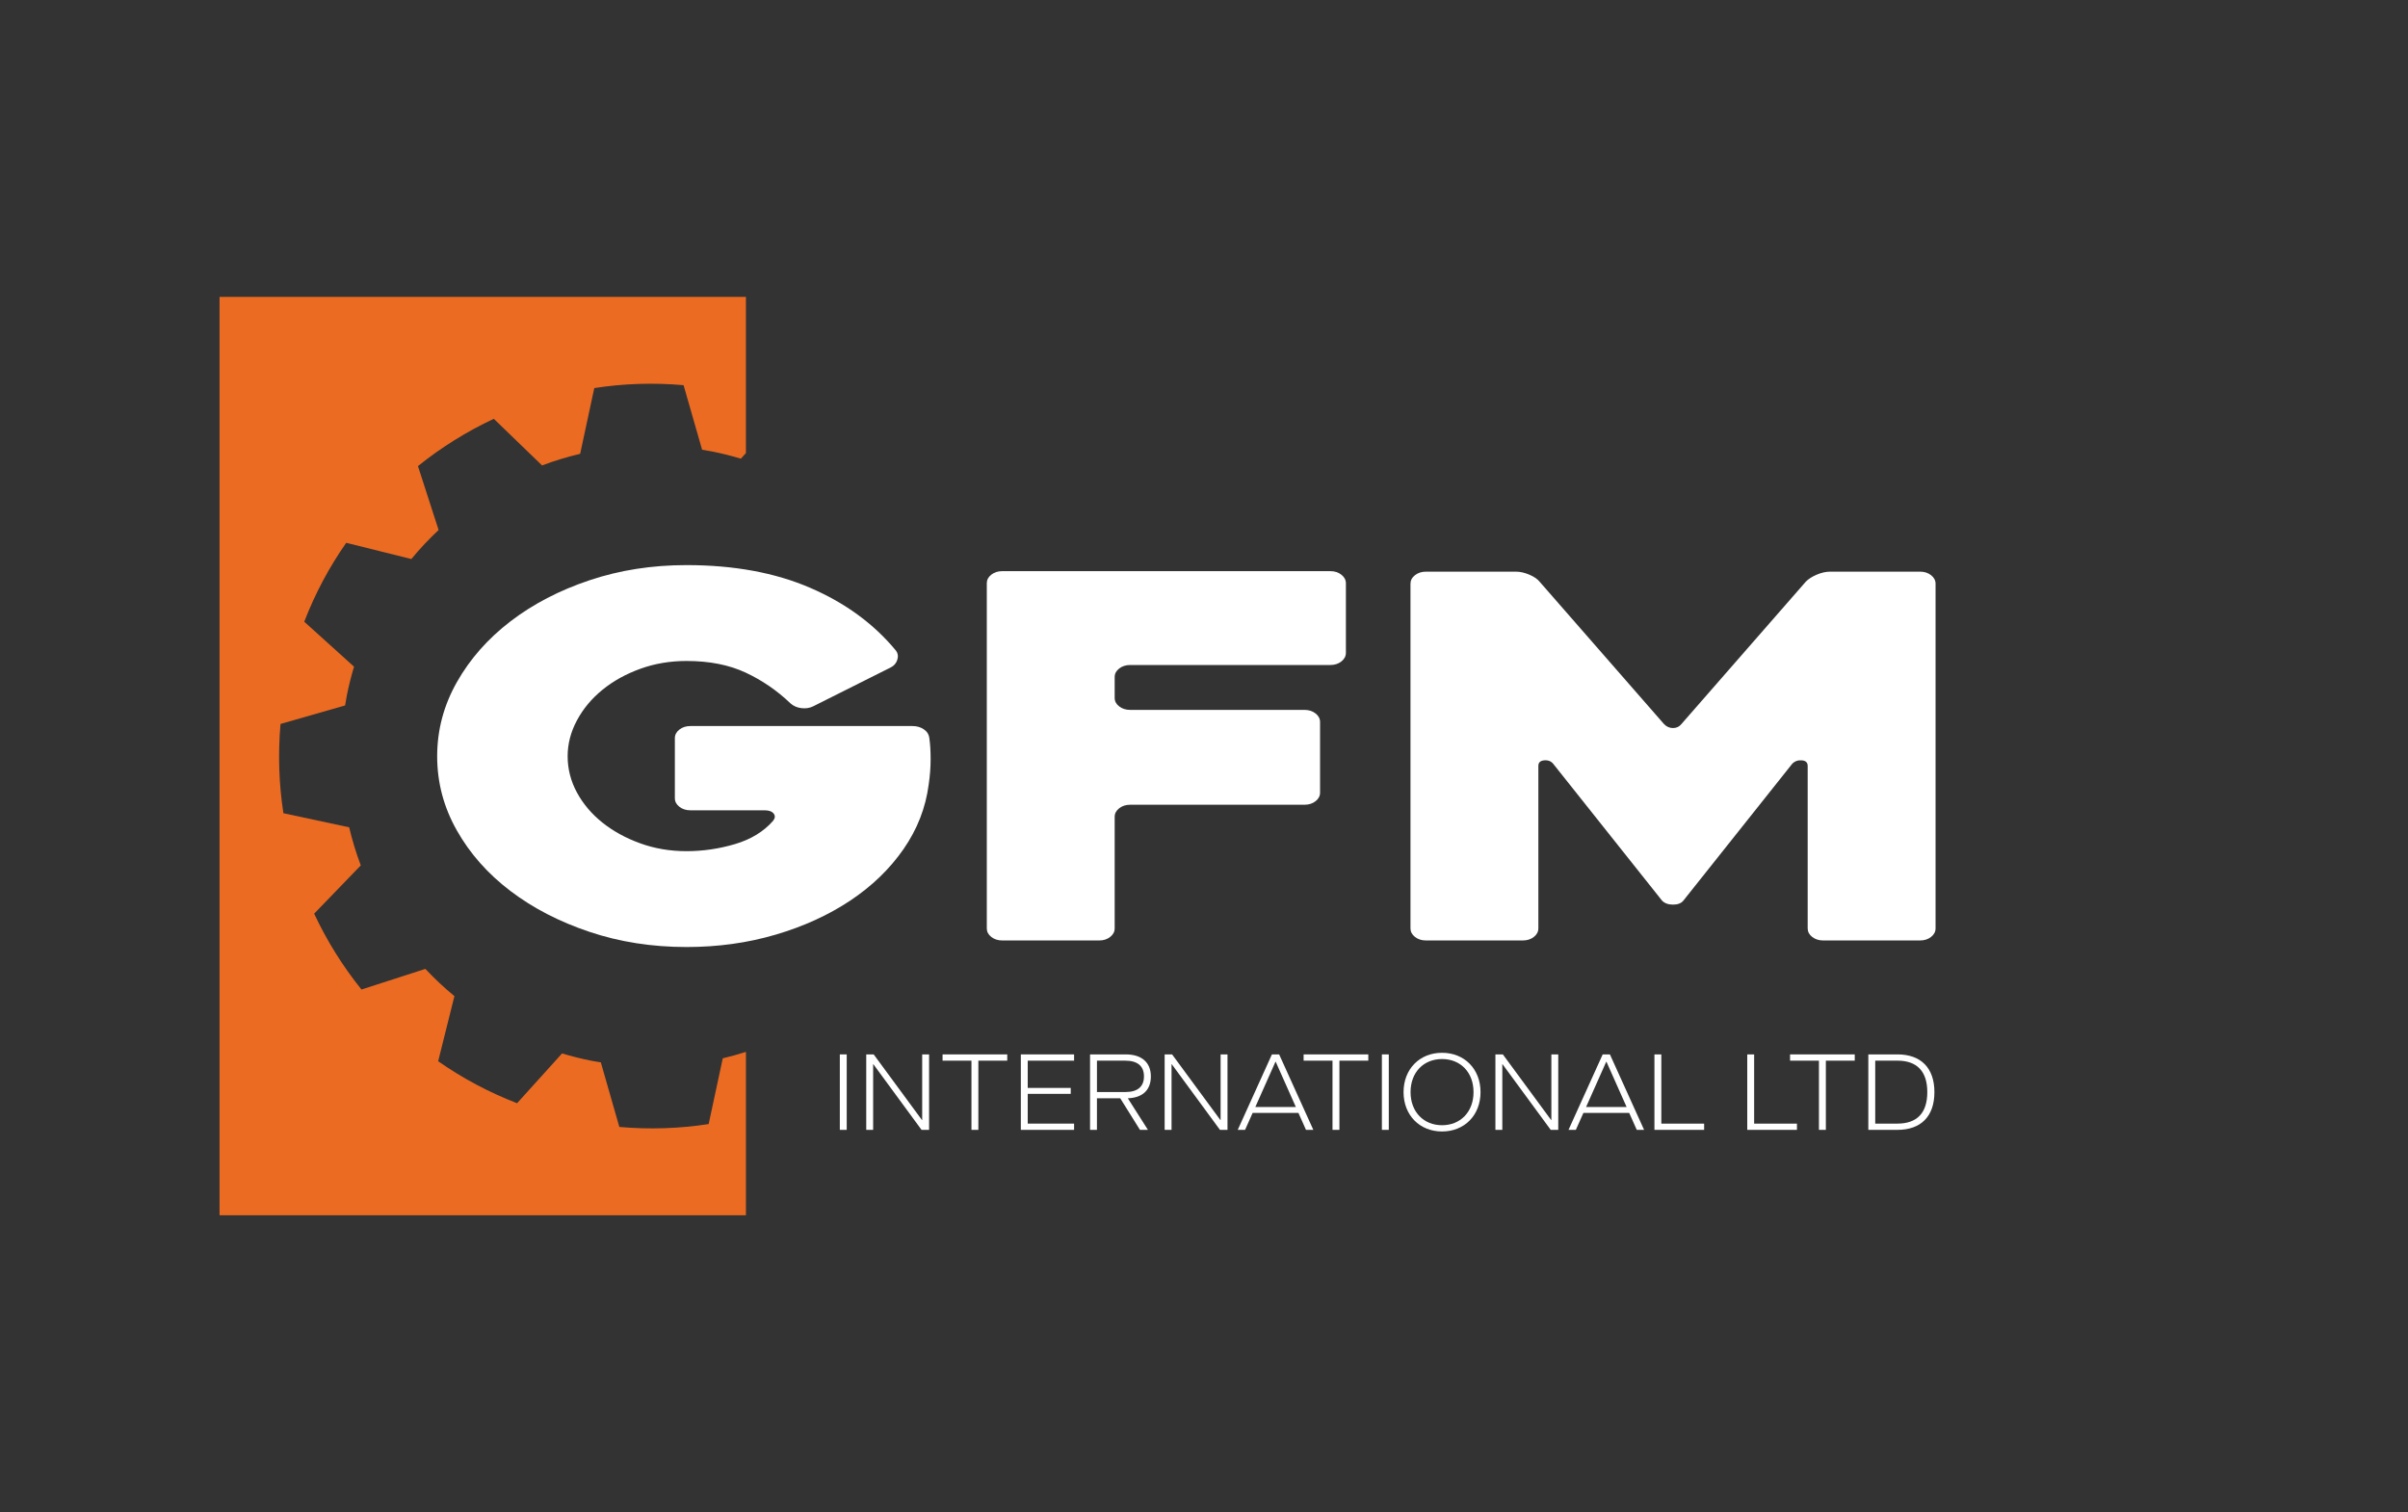 <?xml version="1.0" encoding="UTF-8"?><svg id="Layer_1" xmlns="http://www.w3.org/2000/svg" viewBox="0 0 3676.29 2308.88"><rect x="0" y="0" width="3676.29" height="2308.88" fill="#333333" stroke="none"/><defs><style>.cls-1{isolation:isolate;}.cls-2{fill:#fff;}.cls-3{fill:#eb6b22;}</style></defs><path class="cls-3" d="M1103.45,1615.97l-21.55,100.38c-44.37,6.9-90.07,8.46-136.35,4.42l-28.27-98.64c-5.11-.84-10.26-1.6-15.39-2.65-14.93-2.97-29.52-6.7-43.8-10.97l-68.69,76.03c-43.22-16.71-83.55-38.3-120.45-64.11l24.8-99.42c-15.73-12.9-30.48-26.81-44.35-41.59l-97.55,31.48c-28.6-35.52-52.86-74.43-72.22-115.81l71.17-73.7c-7.13-18.91-13.04-38.33-17.73-58.15l-100.36-21.5c-6.91-44.38-8.45-90.09-4.44-136.33l98.6-28.26c.85-5.16,1.65-10.27,2.68-15.43,2.97-14.92,6.67-29.46,10.95-43.76l-76.01-68.66c16.69-43.3,38.29-83.62,64.1-120.48l99.42,24.77c12.91-15.7,26.85-30.48,41.61-44.31l-31.53-97.59c35.54-28.58,74.42-52.83,115.8-72.2l73.69,71.18c18.91-7.15,38.35-13.06,58.15-17.72l21.57-100.41c44.35-6.89,90.06-8.47,136.33-4.41l28.27,98.58c5.12.88,10.25,1.67,15.43,2.69,14.9,2.97,29.47,6.66,43.75,10.94l7.72-8.54v-238.51H335.18v1402.3h803.63v-249.43c-11.63,3.7-23.43,6.97-35.36,9.81Z"/><g class="cls-1"><g class="cls-1"><path class="cls-2" d="M1048.03,1446.02c-52.6,0-101.9-7.7-147.91-23.11-46.02-15.41-86.28-36.21-120.79-62.4-34.51-26.19-61.8-57-81.84-92.44-20.06-35.44-30.07-73.18-30.07-113.24s10.01-77.8,30.07-113.24c20.04-35.44,47.33-66.37,81.84-92.83,34.51-26.44,74.77-47.38,120.79-62.78,46-15.41,95.31-23.11,147.91-23.11,72.3,0,135.24,11.55,188.83,34.67,53.57,23.11,97.12,54.96,130.65,95.52,3.28,4.12,4.1,8.86,2.46,14.25-1.65,5.39-5.1,9.38-10.35,11.94l-118.32,59.32c-5.27,2.58-11.18,3.47-17.75,2.7-6.58-.77-12.17-3.2-16.76-7.32-20.38-19.51-43.23-35.17-68.53-46.99-25.31-11.81-55.39-17.72-90.22-17.72-24.99,0-48.49,3.98-70.5,11.94-22.03,7.97-41.26,18.62-57.68,31.97-16.44,13.36-29.43,28.89-38.95,46.61-9.54,17.72-14.3,36.09-14.3,55.08s4.76,38.01,14.3,55.46c9.52,17.47,22.51,32.74,38.95,45.84,16.42,13.1,35.65,23.63,57.68,31.58,22.02,7.97,45.51,11.94,70.5,11.94s49.63-3.59,73.95-10.78c24.31-7.19,43.71-18.99,58.18-35.44,3.28-4.1,3.61-7.82.99-11.17-2.63-3.33-7.24-5.01-13.8-5.01h-113.39c-6.58,0-12.17-1.79-16.76-5.39-4.61-3.59-6.9-7.96-6.9-13.1v-91.67c0-5.13,2.29-9.5,6.9-13.1,4.59-3.59,10.18-5.39,16.76-5.39h339.2c6.56,0,12.33,1.67,17.26,5.01,4.93,3.35,7.72,7.84,8.38,13.48,1.31,8.74,1.97,19.39,1.97,31.97s-.99,25.55-2.96,38.9c-4.61,35.44-17.43,68.31-38.46,98.6-21.04,30.31-48.16,56.5-81.35,78.58-33.2,22.09-71.16,39.42-113.89,52-42.74,12.58-88.1,18.87-136.07,18.87h-.02Z"/><path class="cls-2" d="M1701.78,1033.68v31.99c0,5.08,2.29,9.4,6.9,12.95,4.59,3.56,10.18,5.33,16.76,5.33h266.23c6.56,0,12.16,1.8,16.76,5.39,4.59,3.6,6.9,7.97,6.9,13.1v107.85c0,5.14-2.31,9.51-6.9,13.1-4.61,3.6-10.2,5.39-16.76,5.39h-266.23c-6.58,0-12.17,1.81-16.76,5.39-4.61,3.6-6.9,7.97-6.9,13.1v170.25c0,5.14-2.3,9.51-6.87,13.1-4.58,3.6-10.14,5.39-16.67,5.39h-148.15c-6.55,0-12.11-1.79-16.69-5.39-4.58-3.59-6.86-7.96-6.86-13.1v-526.92c0-5.13,2.28-9.5,6.86-13.1,4.58-3.59,10.14-5.39,16.69-5.39h501.03c6.56,0,12.16,1.82,16.76,5.43,4.59,3.61,6.9,8,6.9,13.16v106.11c0,5.16-2.31,9.56-6.9,13.17-4.61,3.61-10.2,5.42-16.76,5.42h-305.67c-6.58,0-12.17,1.78-16.76,5.33-4.61,3.56-6.9,7.87-6.9,12.95h0Z"/><path class="cls-2" d="M2955.02,891.37v526.14c0,5.14-2.3,9.51-6.87,13.1-4.58,3.6-10.14,5.39-16.67,5.39h-148.15c-6.55,0-12.11-1.79-16.69-5.39-4.58-3.59-6.86-7.96-6.86-13.1v-248.05c0-5.13-2.97-7.96-8.9-8.47-5.93-.5-10.88,1.29-14.82,5.39l-166.05,208.76c-3.3,4.12-8.57,6.16-15.81,6.16s-12.86-2.05-16.81-6.16l-166.04-208.76c-3.3-4.1-7.92-5.9-13.85-5.39-5.93.52-8.89,3.35-8.89,8.47v248.05c0,5.14-2.3,9.51-6.87,13.1-4.58,3.6-10.14,5.39-16.67,5.39h-148.15c-6.55,0-12.11-1.79-16.69-5.39-4.58-3.59-6.86-7.96-6.86-13.1v-526.14c0-5.13,2.28-9.5,6.87-13.1,4.58-3.59,10.14-5.39,16.67-5.39h137.37c6.53,0,13.4,1.54,20.6,4.62,7.19,3.08,12.43,6.68,15.7,10.78l189.78,217.24c3.94,4.12,8.57,6.16,13.83,6.16s9.55-2.05,12.85-6.16l189.78-217.24c3.91-4.1,9.48-7.7,16.67-10.78,7.19-3.08,14.07-4.62,20.61-4.62h137.37c6.53,0,12.08,1.81,16.67,5.39,4.58,3.6,6.87,7.97,6.87,13.1h0Z"/></g></g><path class="cls-2" d="M1282.15,1725.21v-115.22h10.53v115.22h-10.53Z"/><path class="cls-2" d="M1322.48,1725.21v-115.22h11.36l73.74,100.24h.33v-100.24h10.53v115.22h-11.52l-73.57-100.24h-.33v100.24h-10.53Z"/><path class="cls-2" d="M1483.12,1725.21v-105.67h-44.11v-9.55h98.76v9.55h-44.11v105.67h-10.53Z"/><path class="cls-2" d="M1558.5,1725.21v-115.22h81.31v9.55h-70.78v41.64h65.67v9.05h-65.67v45.43h70.78v9.55h-81.31Z"/><path class="cls-2" d="M1721.95,1677.15l30.61,48.06h-12.18l-30.12-48.23h-35.55v48.23h-10.53v-115.22h54.65c24.03,0,38.19,12.18,38.19,33.58s-13.17,32.59-35.06,33.41v.16ZM1674.71,1667.44h43.62c18.6,0,28.15-8.39,28.15-23.87s-9.38-24.03-28.64-24.03h-43.12v47.9Z"/><path class="cls-2" d="M1778.07,1725.21v-115.22h11.36l73.74,100.24h.33v-100.24h10.53v115.22h-11.52l-73.57-100.24h-.33v100.24h-10.53Z"/><path class="cls-2" d="M1993.85,1725.21l-11.52-25.84h-69.95l-11.52,25.84h-11.19l52.18-115.22h11.03l52.18,115.22h-11.19ZM1916.49,1690.32h61.89l-30.78-69.13h-.33l-30.78,69.13Z"/><path class="cls-2" d="M2034.34,1725.21v-105.67h-44.11v-9.55h98.76v9.55h-44.11v105.67h-10.53Z"/><path class="cls-2" d="M2109.73,1725.21v-115.22h10.53v115.22h-10.53Z"/><path class="cls-2" d="M2142.81,1667.6c0-35.22,24.52-60.08,58.76-60.08s58.76,24.85,58.76,60.08-24.52,60.08-58.76,60.08-58.76-24.85-58.76-60.08ZM2249.63,1667.6c0-30.45-20.08-50.53-48.06-50.53s-48.06,20.08-48.06,50.53,20.25,50.53,48.06,50.53,48.06-20.08,48.06-50.53Z"/><path class="cls-2" d="M2283.04,1725.21v-115.22h11.36l73.74,100.24h.33v-100.24h10.53v115.22h-11.52l-73.57-100.24h-.33v100.24h-10.53Z"/><path class="cls-2" d="M2498.83,1725.21l-11.52-25.84h-69.95l-11.52,25.84h-11.19l52.18-115.22h11.03l52.18,115.22h-11.19ZM2421.46,1690.32h61.89l-30.78-69.13h-.33l-30.78,69.13Z"/><path class="cls-2" d="M2525.82,1725.21v-115.22h10.53v105.67h65.34v9.55h-75.88Z"/><path class="cls-2" d="M2667.53,1725.21v-115.22h10.53v105.67h65.34v9.55h-75.88Z"/><path class="cls-2" d="M2776.99,1725.21v-105.67h-44.11v-9.55h98.76v9.55h-44.11v105.67h-10.53Z"/><path class="cls-2" d="M2852.37,1725.21v-115.22h44.61c35.39,0,56.29,20.41,56.29,57.61s-20.74,57.61-56.46,57.61h-44.44ZM2862.9,1715.66h33.91c29.63,0,45.59-15.97,45.59-48.06s-16.13-48.06-45.43-48.06h-34.07v96.12Z"/></svg>